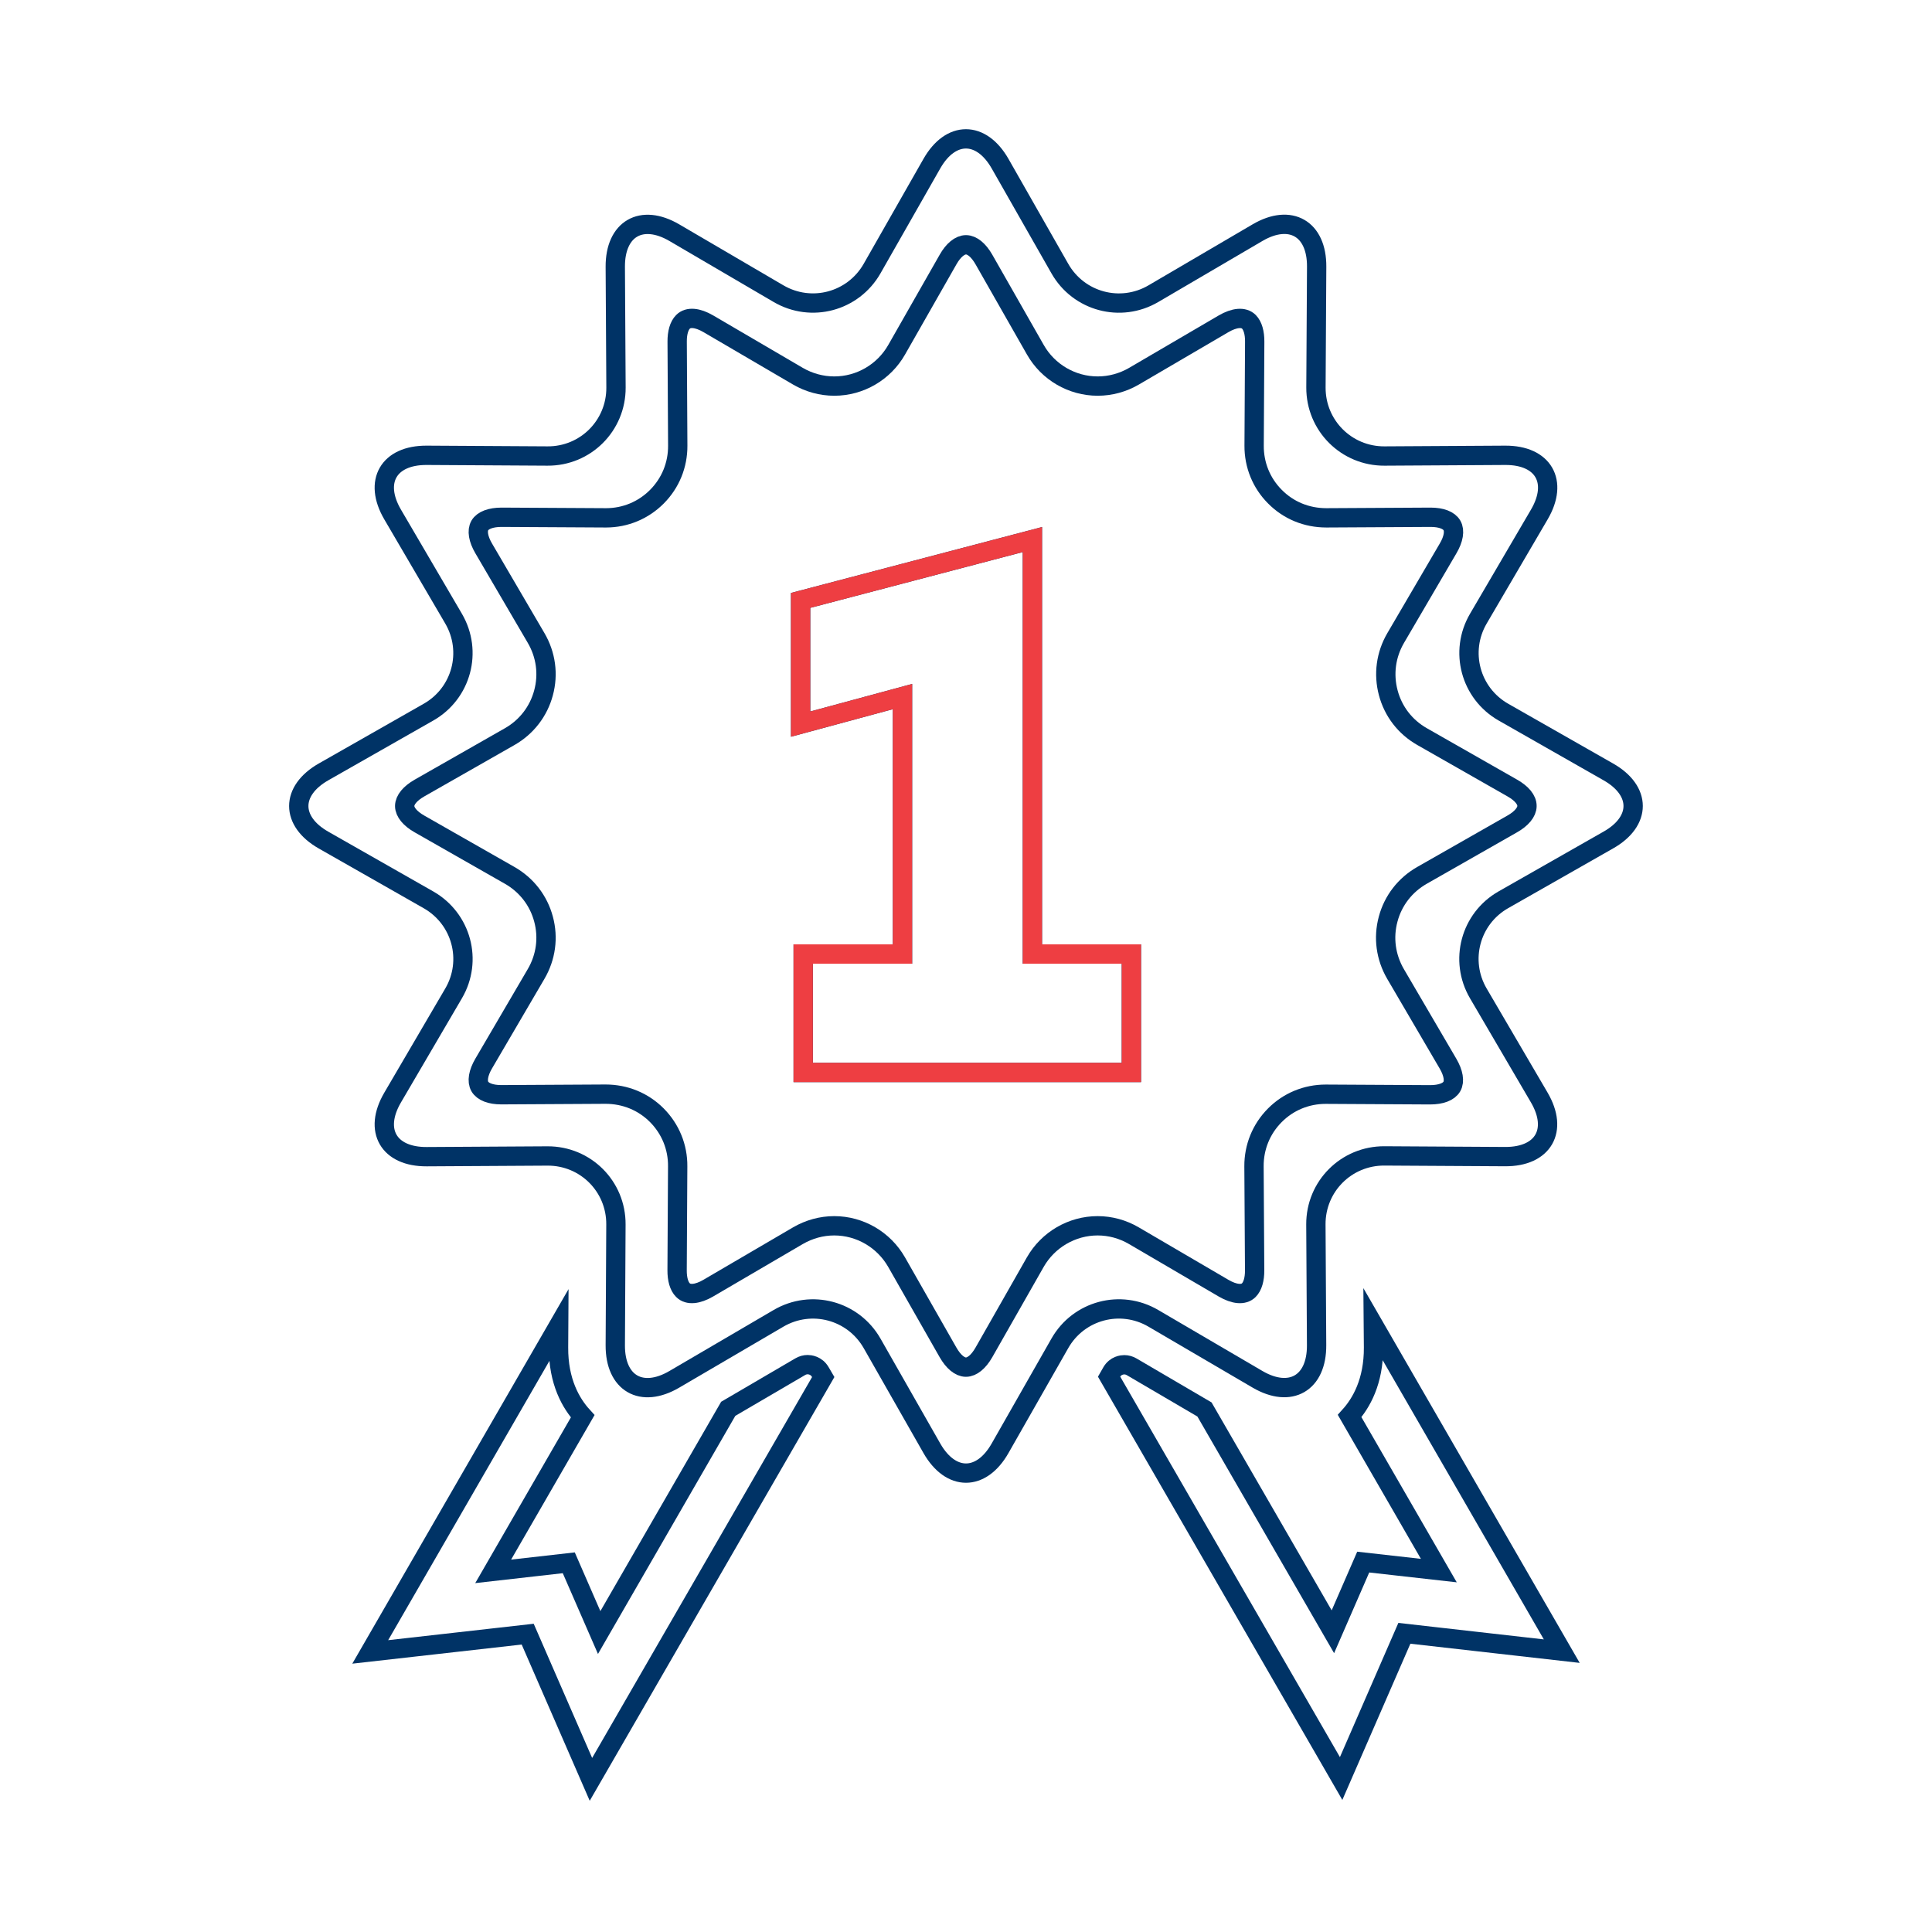 <svg xmlns="http://www.w3.org/2000/svg" xmlns:xlink="http://www.w3.org/1999/xlink" id="Layer_1" x="0px" y="0px" viewBox="0 0 300 300" style="enable-background:new 0 0 300 300;" xml:space="preserve"><style type="text/css">	.st0{fill:none;stroke:#003366;stroke-width:6.796;stroke-miterlimit:10;}	.st1{fill:none;stroke:#EE3E42;stroke-width:6.808;stroke-miterlimit:10;}	.st2{fill:none;stroke:#EE3E42;stroke-width:6.285;stroke-miterlimit:10;}	.st3{fill:none;stroke:#003366;stroke-width:6.833;stroke-miterlimit:10;}	.st4{fill:none;stroke:#EE3E42;stroke-width:6.833;stroke-miterlimit:10;}	.st5{fill:none;stroke:#EE3E42;stroke-width:6.796;stroke-miterlimit:10;}	.st6{fill:none;stroke:#EE3E42;stroke-width:6.007;stroke-miterlimit:10;}	.st7{fill:none;stroke:#003366;stroke-width:5.324;stroke-miterlimit:10;}	.st8{fill:none;stroke:#EE3E42;stroke-width:5.324;stroke-miterlimit:10;}	.st9{fill:none;stroke:#003366;stroke-width:6.808;stroke-miterlimit:10;}	.st10{fill:none;stroke:#003366;stroke-width:6.007;stroke-miterlimit:10;}	.st11{fill:none;stroke:#EE3E42;stroke-width:6.747;stroke-miterlimit:10;}	.st12{fill:none;stroke:#003366;stroke-width:6.747;stroke-miterlimit:10;}	.st13{fill:none;stroke:#EE3E42;stroke-width:6.156;stroke-miterlimit:10;}	.st14{fill:none;stroke:#003366;stroke-width:6.156;stroke-miterlimit:10;}	.st15{fill:none;stroke:#EE3E42;stroke-width:6.351;stroke-miterlimit:10;}	.st16{fill:none;stroke:#003366;stroke-width:5.971;stroke-miterlimit:10;}	.st17{fill:none;stroke:#EE3E42;stroke-width:5.971;stroke-miterlimit:10;}	.st18{fill:none;stroke:#EE3E42;stroke-width:5.902;stroke-miterlimit:10;}	.st19{fill:none;stroke:#003366;stroke-width:5.902;stroke-miterlimit:10;}	.st20{fill:none;stroke:#EE3E42;stroke-width:6.081;stroke-miterlimit:10;}	.st21{fill:none;stroke:#003366;stroke-width:6.081;stroke-miterlimit:10;}	.st22{fill:none;stroke:#EE3E42;stroke-width:5.685;stroke-miterlimit:10;}	.st23{fill:none;stroke:#003366;stroke-width:5.685;stroke-miterlimit:10;}	.st24{fill:none;stroke:#EE3E42;stroke-width:5.879;stroke-miterlimit:10;}	.st25{fill:none;stroke:#003366;stroke-width:5.879;stroke-miterlimit:10;}	.st26{fill:none;stroke:#003366;stroke-width:6.492;stroke-miterlimit:10;}	.st27{fill:none;stroke:#EE3E42;stroke-width:6.492;stroke-miterlimit:10;}	.st28{fill:none;stroke:#003366;stroke-width:6.351;stroke-miterlimit:10;}	.st29{fill:#003366;}	.st30{fill:none;stroke:#003366;stroke-width:6.285;stroke-miterlimit:10;}	.st31{fill:none;stroke:#003366;stroke-width:3;stroke-miterlimit:10;}	.st32{fill:#1B3F72;}	.st33{fill:#EE3E42;}	.st34{fill:#37649B;}	.st35{fill:none;}	.st36{fill:none;stroke:#EE3E42;stroke-width:3;stroke-miterlimit:10;}</style><g>	<g>		<g>			<path class="st31" d="M249.74,119.86l-16.29-9.28c-5.13-2.93-6.87-9.43-3.89-14.52l9.47-16.18c2.99-5.11,0.61-9.21-5.3-9.18    l-18.75,0.11c-5.9,0.03-10.67-4.73-10.64-10.64l0.11-18.75c0.04-5.91-4.07-8.28-9.17-5.3L179.1,45.6    c-5.1,2.99-11.61,1.24-14.53-3.9l-9.28-16.29c-2.93-5.13-7.67-5.13-10.59,0l-9.28,16.29c-2.93,5.14-9.43,6.88-14.53,3.9    l-16.18-9.47c-5.1-2.98-9.2-0.61-9.17,5.3l0.11,18.75c0.03,5.91-4.73,10.67-10.64,10.63l-18.75-0.11    c-5.91-0.03-8.28,4.07-5.3,9.18l9.47,16.18c2.98,5.1,1.24,11.6-3.89,14.52l-16.3,9.28c-5.13,2.93-5.13,7.67,0,10.59l16.3,9.28    c5.13,2.93,6.88,9.43,3.89,14.53l-9.47,16.18c-2.98,5.1-0.61,9.2,5.3,9.17l18.75-0.11c5.91-0.03,10.67,4.72,10.63,10.64    l-0.1,18.75c-0.03,5.91,4.07,8.28,9.17,5.29l16.18-9.47c5.1-2.98,11.6-1.24,14.53,3.89l9.28,16.29c2.93,5.14,7.67,5.14,10.59,0    l9.28-16.29c2.92-5.14,9.43-6.87,14.52-3.89l16.18,9.47c5.1,2.98,9.21,0.61,9.17-5.3l-0.11-18.75    c-0.03-5.91,4.73-10.67,10.64-10.64l18.75,0.11c5.91,0.03,8.28-4.07,5.3-9.17l-9.47-16.18c-2.98-5.1-1.24-11.61,3.89-14.53    l16.3-9.28C254.88,127.53,254.88,122.78,249.74,119.86z"></path>			<g>				<path class="st31" d="M127.38,213.06c-0.61-1.07-1.66-1.16-1.97-1.16c-0.4,0-0.79,0.11-1.15,0.32l-11.18,6.54L93.04,253.5     l-4.72-10.83L76.58,244l13.9-24.08c-1.81-1.98-3.79-5.37-3.75-10.7l0.02-3.39l-29.26,50.68l24.45-2.76l9.82,22.55l36.07-62.47     L127.38,213.06z"></path>				<path class="st31" d="M213.28,209.23c0.03,5.29-1.91,8.66-3.71,10.65l13.85,24l-11.74-1.32l-4.71,10.82l-19.94-34.52l-11.3-6.62     c-0.36-0.21-0.75-0.32-1.15-0.32c-0.31,0-1.35,0.08-1.96,1.15l-0.4,0.7l36.03,62.4l9.82-22.55l24.44,2.77l-29.26-50.69     L213.28,209.23z"></path>			</g>		</g>		<g>			<polygon class="st31" points="160.31,83.78 124.32,93.23 124.32,112.44 140.14,108.16 140.14,148.14 124.72,148.14     124.72,166.53 175.68,166.53 175.68,148.14 160.31,148.14    "></polygon>			<path class="st31" d="M234.84,122.37l-14.02-7.99c-2.62-1.49-4.48-3.9-5.25-6.8c-0.77-2.89-0.37-5.91,1.15-8.51l8.15-13.93    c0.84-1.43,1.06-2.73,0.59-3.55c-0.46-0.81-1.67-1.27-3.32-1.27l-16.19,0.09c-3.06,0-5.87-1.16-7.97-3.28    c-2.11-2.11-3.26-4.93-3.24-7.93l0.09-16.14c0.01-1.4-0.31-2.49-0.9-3.09c-0.81-0.81-2.27-0.66-3.92,0.3l-13.93,8.15    c-1.72,1-3.66,1.53-5.63,1.53c-3.99,0-7.7-2.16-9.68-5.64l-7.99-14.02c-0.83-1.45-1.84-2.28-2.78-2.28    c-0.94,0-1.96,0.83-2.78,2.28l-7.99,14.02c-1.98,3.48-5.69,5.64-9.68,5.64c-1.97,0-3.92-0.53-5.64-1.53l-13.93-8.15    c-1.66-0.97-3.12-1.11-3.92-0.3c-0.6,0.6-0.92,1.69-0.91,3.09l0.09,16.14c0.02,3-1.13,5.81-3.24,7.93    c-2.1,2.11-4.91,3.28-7.9,3.28l-16.21-0.09c-1.7,0-2.91,0.47-3.38,1.27c-0.47,0.82-0.25,2.11,0.59,3.55l8.15,13.93    c1.52,2.6,1.93,5.62,1.15,8.51c-0.77,2.89-2.64,5.31-5.25,6.8l-14.02,7.99c-1.45,0.83-2.29,1.84-2.29,2.79    c0,0.94,0.84,1.96,2.29,2.78l14.02,7.99c2.61,1.49,4.48,3.9,5.25,6.79c0.78,2.89,0.37,5.91-1.15,8.51l-8.15,13.93    c-0.84,1.44-1.06,2.73-0.59,3.55c0.47,0.81,1.67,1.28,3.32,1.28l16.19-0.09c3.06,0,5.87,1.16,7.98,3.28    c2.1,2.12,3.26,4.93,3.23,7.93l-0.09,16.13c-0.01,1.4,0.31,2.5,0.91,3.09c0.8,0.82,2.27,0.66,3.92-0.3l13.93-8.15    c1.72-1,3.66-1.54,5.64-1.54c3.99,0,7.69,2.16,9.68,5.64l7.99,14.02c0.83,1.45,1.84,2.29,2.78,2.29c0.94,0,1.96-0.83,2.79-2.29    l7.98-14.02c1.98-3.47,5.69-5.64,9.68-5.64c1.97,0,3.91,0.53,5.63,1.54l13.93,8.15c1.66,0.97,3.11,1.11,3.91,0.31    c0.6-0.6,0.92-1.7,0.91-3.09l-0.1-16.14c-0.02-2.99,1.13-5.81,3.23-7.92c2.1-2.12,4.91-3.28,7.9-3.28l16.21,0.09    c1.7,0,2.91-0.47,3.38-1.28c0.47-0.82,0.25-2.11-0.59-3.55l-8.15-13.93c-1.52-2.61-1.93-5.63-1.15-8.52    c0.77-2.89,2.64-5.3,5.25-6.79l14.02-7.99c1.45-0.82,2.29-1.84,2.29-2.78C237.13,124.21,236.3,123.2,234.84,122.37z"></path>		</g>	</g></g><polygon class="st36" points="175.68,166.53 124.72,166.53 124.72,148.14 140.14,148.14 140.14,108.16 124.32,112.44 124.32,93.23  160.31,83.78 160.31,148.14 175.68,148.14 "></polygon></svg>